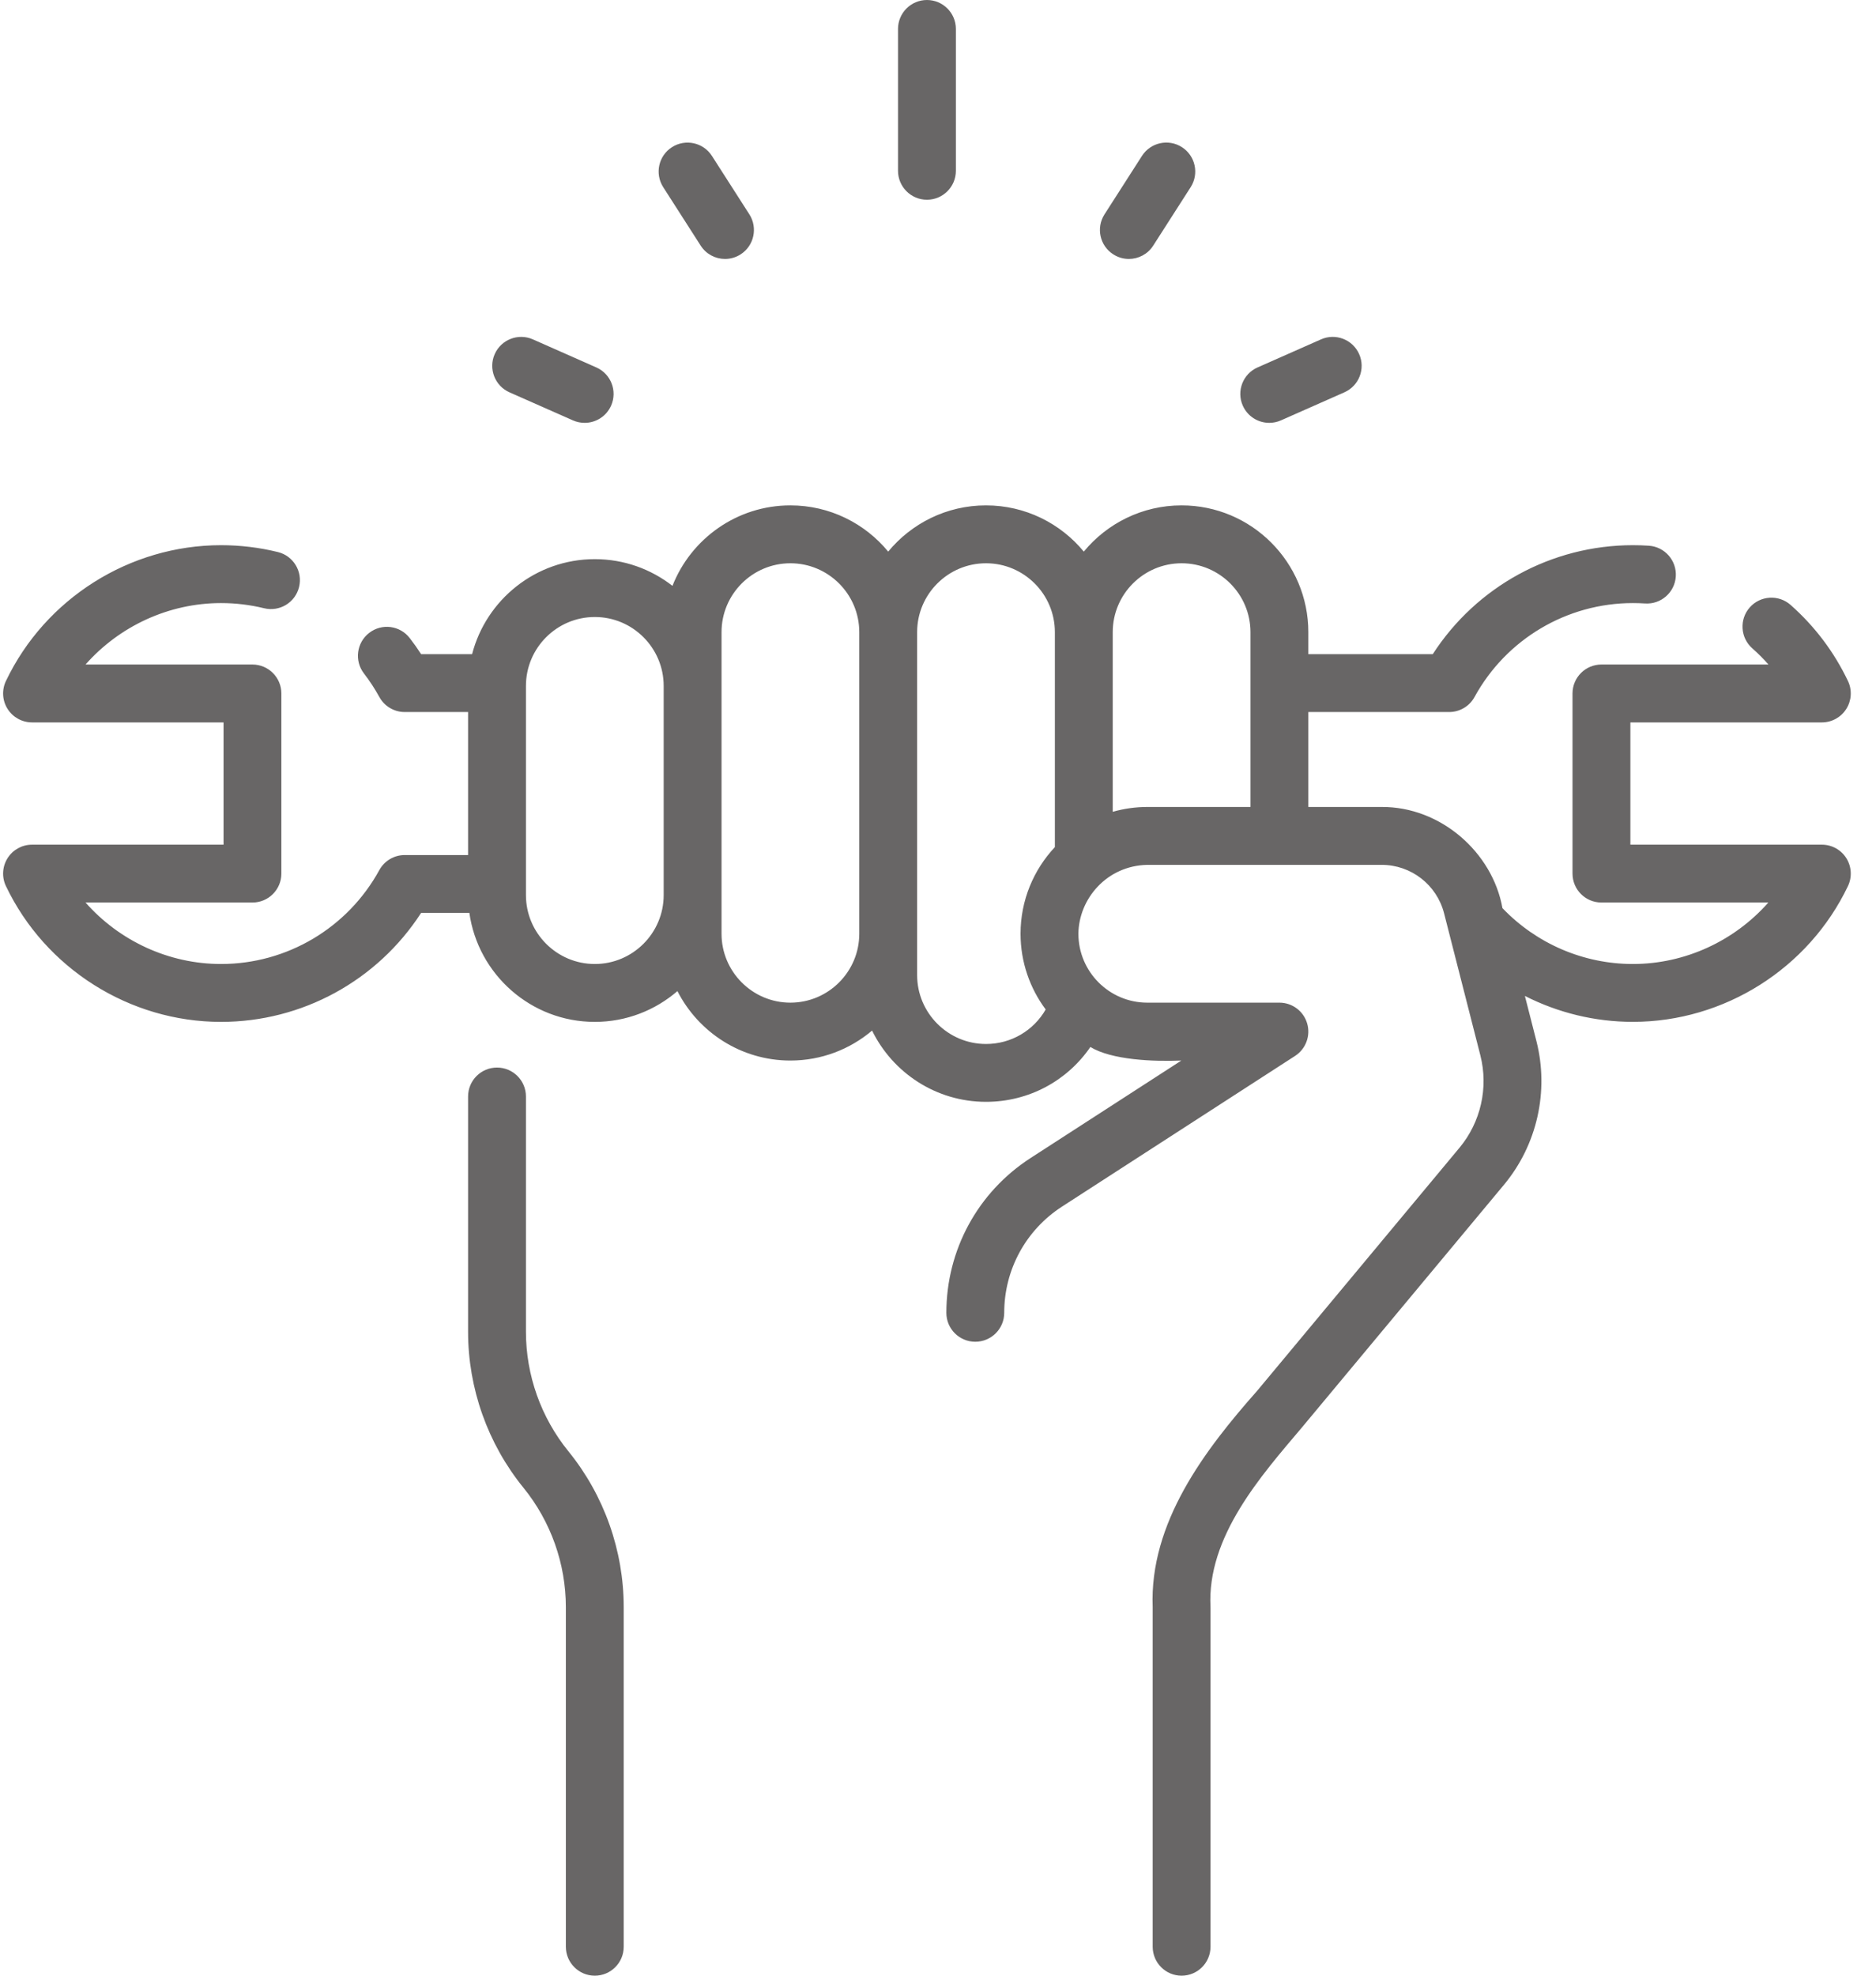 <svg width="57" height="60" viewBox="0 0 57 60" fill="none" xmlns="http://www.w3.org/2000/svg">
<path d="M55.355 25.652H49.537V21.939H55.355C55.657 21.939 55.937 21.784 56.098 21.529C56.259 21.274 56.278 20.954 56.148 20.682C55.727 19.799 55.14 19.021 54.405 18.371C54.041 18.05 53.486 18.084 53.164 18.447C52.843 18.811 52.877 19.366 53.24 19.688C53.416 19.843 53.58 20.008 53.733 20.181H48.658C48.172 20.181 47.779 20.575 47.779 21.06V26.53C47.779 27.016 48.172 27.409 48.658 27.409H53.729C52.702 28.573 51.202 29.276 49.612 29.276C48.114 29.276 46.682 28.659 45.65 27.579C45.347 25.883 43.77 24.496 41.979 24.507H39.752V21.624H44.031C44.352 21.624 44.648 21.449 44.802 21.167C45.766 19.408 47.609 18.315 49.612 18.315C49.735 18.315 49.86 18.319 49.982 18.327C50.467 18.359 50.885 17.993 50.917 17.508C50.949 17.024 50.582 16.605 50.098 16.573C49.937 16.562 49.774 16.557 49.612 16.557C47.145 16.557 44.861 17.812 43.533 19.866H39.752V19.198C39.752 17.075 38.025 15.348 35.901 15.348C34.706 15.348 33.637 15.895 32.93 16.752C32.223 15.895 31.154 15.348 29.958 15.348C28.763 15.348 27.694 15.895 26.987 16.752C26.28 15.895 25.21 15.348 24.015 15.348C22.389 15.348 20.995 16.363 20.432 17.792C19.78 17.284 18.961 16.981 18.072 16.981C16.282 16.981 14.774 18.209 14.344 19.866H12.795C12.687 19.699 12.572 19.536 12.45 19.379C12.154 18.994 11.602 18.923 11.218 19.22C10.833 19.516 10.762 20.068 11.058 20.452C11.232 20.678 11.389 20.918 11.526 21.167C11.68 21.449 11.976 21.624 12.297 21.624H14.222V25.967H12.297C11.976 25.967 11.68 26.142 11.526 26.423C10.562 28.183 8.719 29.276 6.716 29.276C5.126 29.276 3.626 28.573 2.599 27.409H7.67C8.156 27.409 8.549 27.016 8.549 26.53V21.06C8.549 20.575 8.156 20.181 7.67 20.181H2.599C3.627 19.017 5.126 18.315 6.716 18.315C7.159 18.315 7.599 18.368 8.024 18.472C8.496 18.587 8.972 18.299 9.087 17.827C9.202 17.356 8.914 16.88 8.442 16.765C7.88 16.627 7.3 16.557 6.716 16.557C3.941 16.557 1.376 18.176 0.18 20.682C0.05 20.954 0.069 21.274 0.23 21.529C0.391 21.784 0.672 21.939 0.974 21.939H6.792V25.652H0.973C0.672 25.652 0.391 25.806 0.23 26.062C0.069 26.317 0.05 26.637 0.18 26.909C1.376 29.415 3.941 31.034 6.716 31.034C9.183 31.034 11.467 29.778 12.795 27.724H14.261C14.525 29.592 16.133 31.034 18.072 31.034C19.031 31.034 19.908 30.681 20.583 30.099C21.22 31.349 22.519 32.208 24.015 32.208C24.96 32.208 25.827 31.865 26.497 31.298C27.124 32.578 28.44 33.462 29.959 33.462C31.258 33.462 32.427 32.823 33.13 31.796C33.771 32.189 35.042 32.245 35.894 32.208L31.313 35.168C29.71 36.204 28.754 37.961 28.754 39.869C28.754 40.355 29.147 40.748 29.633 40.748C30.118 40.748 30.512 40.355 30.512 39.869C30.512 38.56 31.168 37.355 32.267 36.644L39.35 32.067C39.677 31.855 39.826 31.454 39.716 31.08C39.606 30.706 39.263 30.45 38.873 30.45H34.859C33.705 30.45 32.766 29.511 32.766 28.357C32.776 27.304 33.622 26.291 34.859 26.265H41.979C42.874 26.265 43.655 26.87 43.877 27.738L44.979 32.051C45.229 33.03 44.992 34.079 44.345 34.856L38.198 42.237C36.614 44.027 34.92 46.241 35.023 48.81V59.121C35.023 59.606 35.416 60 35.901 60C36.387 60 36.78 59.606 36.78 59.121V48.81C36.664 46.668 38.323 44.811 39.553 43.356L45.696 35.981C46.703 34.772 47.071 33.14 46.682 31.616L46.332 30.246C47.338 30.757 48.46 31.033 49.612 31.033C52.387 31.033 54.952 29.415 56.148 26.909C56.278 26.637 56.259 26.317 56.098 26.061C55.937 25.806 55.657 25.652 55.355 25.652ZM18.073 29.276C16.919 29.276 15.98 28.337 15.98 27.183V20.831C15.98 19.677 16.919 18.738 18.073 18.738C19.226 18.738 20.165 19.677 20.165 20.831V27.183C20.165 28.337 19.226 29.276 18.073 29.276ZM24.015 30.45C22.862 30.45 21.923 29.511 21.923 28.357V19.198C21.923 18.044 22.862 17.106 24.015 17.106C25.169 17.106 26.108 18.044 26.108 19.198V28.357C26.108 29.511 25.169 30.45 24.015 30.45ZM29.959 31.705C28.805 31.705 27.866 30.766 27.866 29.612V19.198C27.866 18.044 28.805 17.106 29.959 17.106C31.112 17.106 32.051 18.044 32.051 19.198V25.726C31.405 26.415 31.008 27.341 31.008 28.357C31.008 29.218 31.293 30.015 31.772 30.657C31.405 31.297 30.723 31.705 29.959 31.705ZM33.809 24.654V19.198C33.809 18.044 34.748 17.106 35.902 17.106C37.055 17.106 37.994 18.044 37.994 19.198V24.507H34.859C34.495 24.507 34.143 24.559 33.809 24.654Z" fill="#686666"/>
<path d="M15.98 40.445V33.3C15.98 32.814 15.586 32.421 15.101 32.421C14.615 32.421 14.222 32.814 14.222 33.3V40.445C14.222 42.165 14.82 43.847 15.905 45.182C16.736 46.204 17.193 47.492 17.193 48.81V59.121C17.193 59.606 17.587 60 18.072 60C18.558 60 18.951 59.606 18.951 59.121V48.81C18.951 47.09 18.354 45.407 17.269 44.073C16.438 43.051 15.98 41.762 15.98 40.445Z" fill="#686666"/>
<path d="M28.164 6.066C28.65 6.066 29.043 5.672 29.043 5.187V0.879C29.043 0.394 28.65 0 28.164 0C27.679 0 27.285 0.394 27.285 0.879V5.187C27.285 5.672 27.679 6.066 28.164 6.066Z" fill="#686666"/>
<path d="M33.825 7.724C33.972 7.819 34.136 7.864 34.299 7.864C34.588 7.864 34.872 7.721 35.039 7.459L36.177 5.684C36.439 5.275 36.32 4.731 35.911 4.469C35.503 4.207 34.959 4.326 34.697 4.735L33.559 6.51C33.297 6.919 33.416 7.463 33.825 7.724Z" fill="#686666"/>
<path d="M38.565 12.842C38.683 12.842 38.804 12.818 38.919 12.767L40.848 11.914C41.292 11.718 41.493 11.199 41.297 10.755C41.101 10.311 40.582 10.11 40.138 10.306L38.209 11.159C37.765 11.355 37.564 11.874 37.76 12.318C37.905 12.646 38.227 12.842 38.565 12.842Z" fill="#686666"/>
<path d="M21.289 7.459C21.456 7.721 21.74 7.864 22.029 7.864C22.192 7.864 22.356 7.819 22.503 7.725C22.911 7.463 23.03 6.919 22.769 6.51L21.631 4.735C21.369 4.327 20.825 4.208 20.416 4.47C20.008 4.731 19.889 5.275 20.151 5.684L21.289 7.459Z" fill="#686666"/>
<path d="M15.48 11.915L17.409 12.767C17.524 12.818 17.645 12.842 17.764 12.842C18.101 12.842 18.423 12.646 18.568 12.318C18.764 11.874 18.563 11.355 18.119 11.159L16.19 10.306C15.747 10.111 15.227 10.311 15.031 10.755C14.835 11.199 15.036 11.718 15.48 11.915Z" fill="#686666"/>
</svg>
